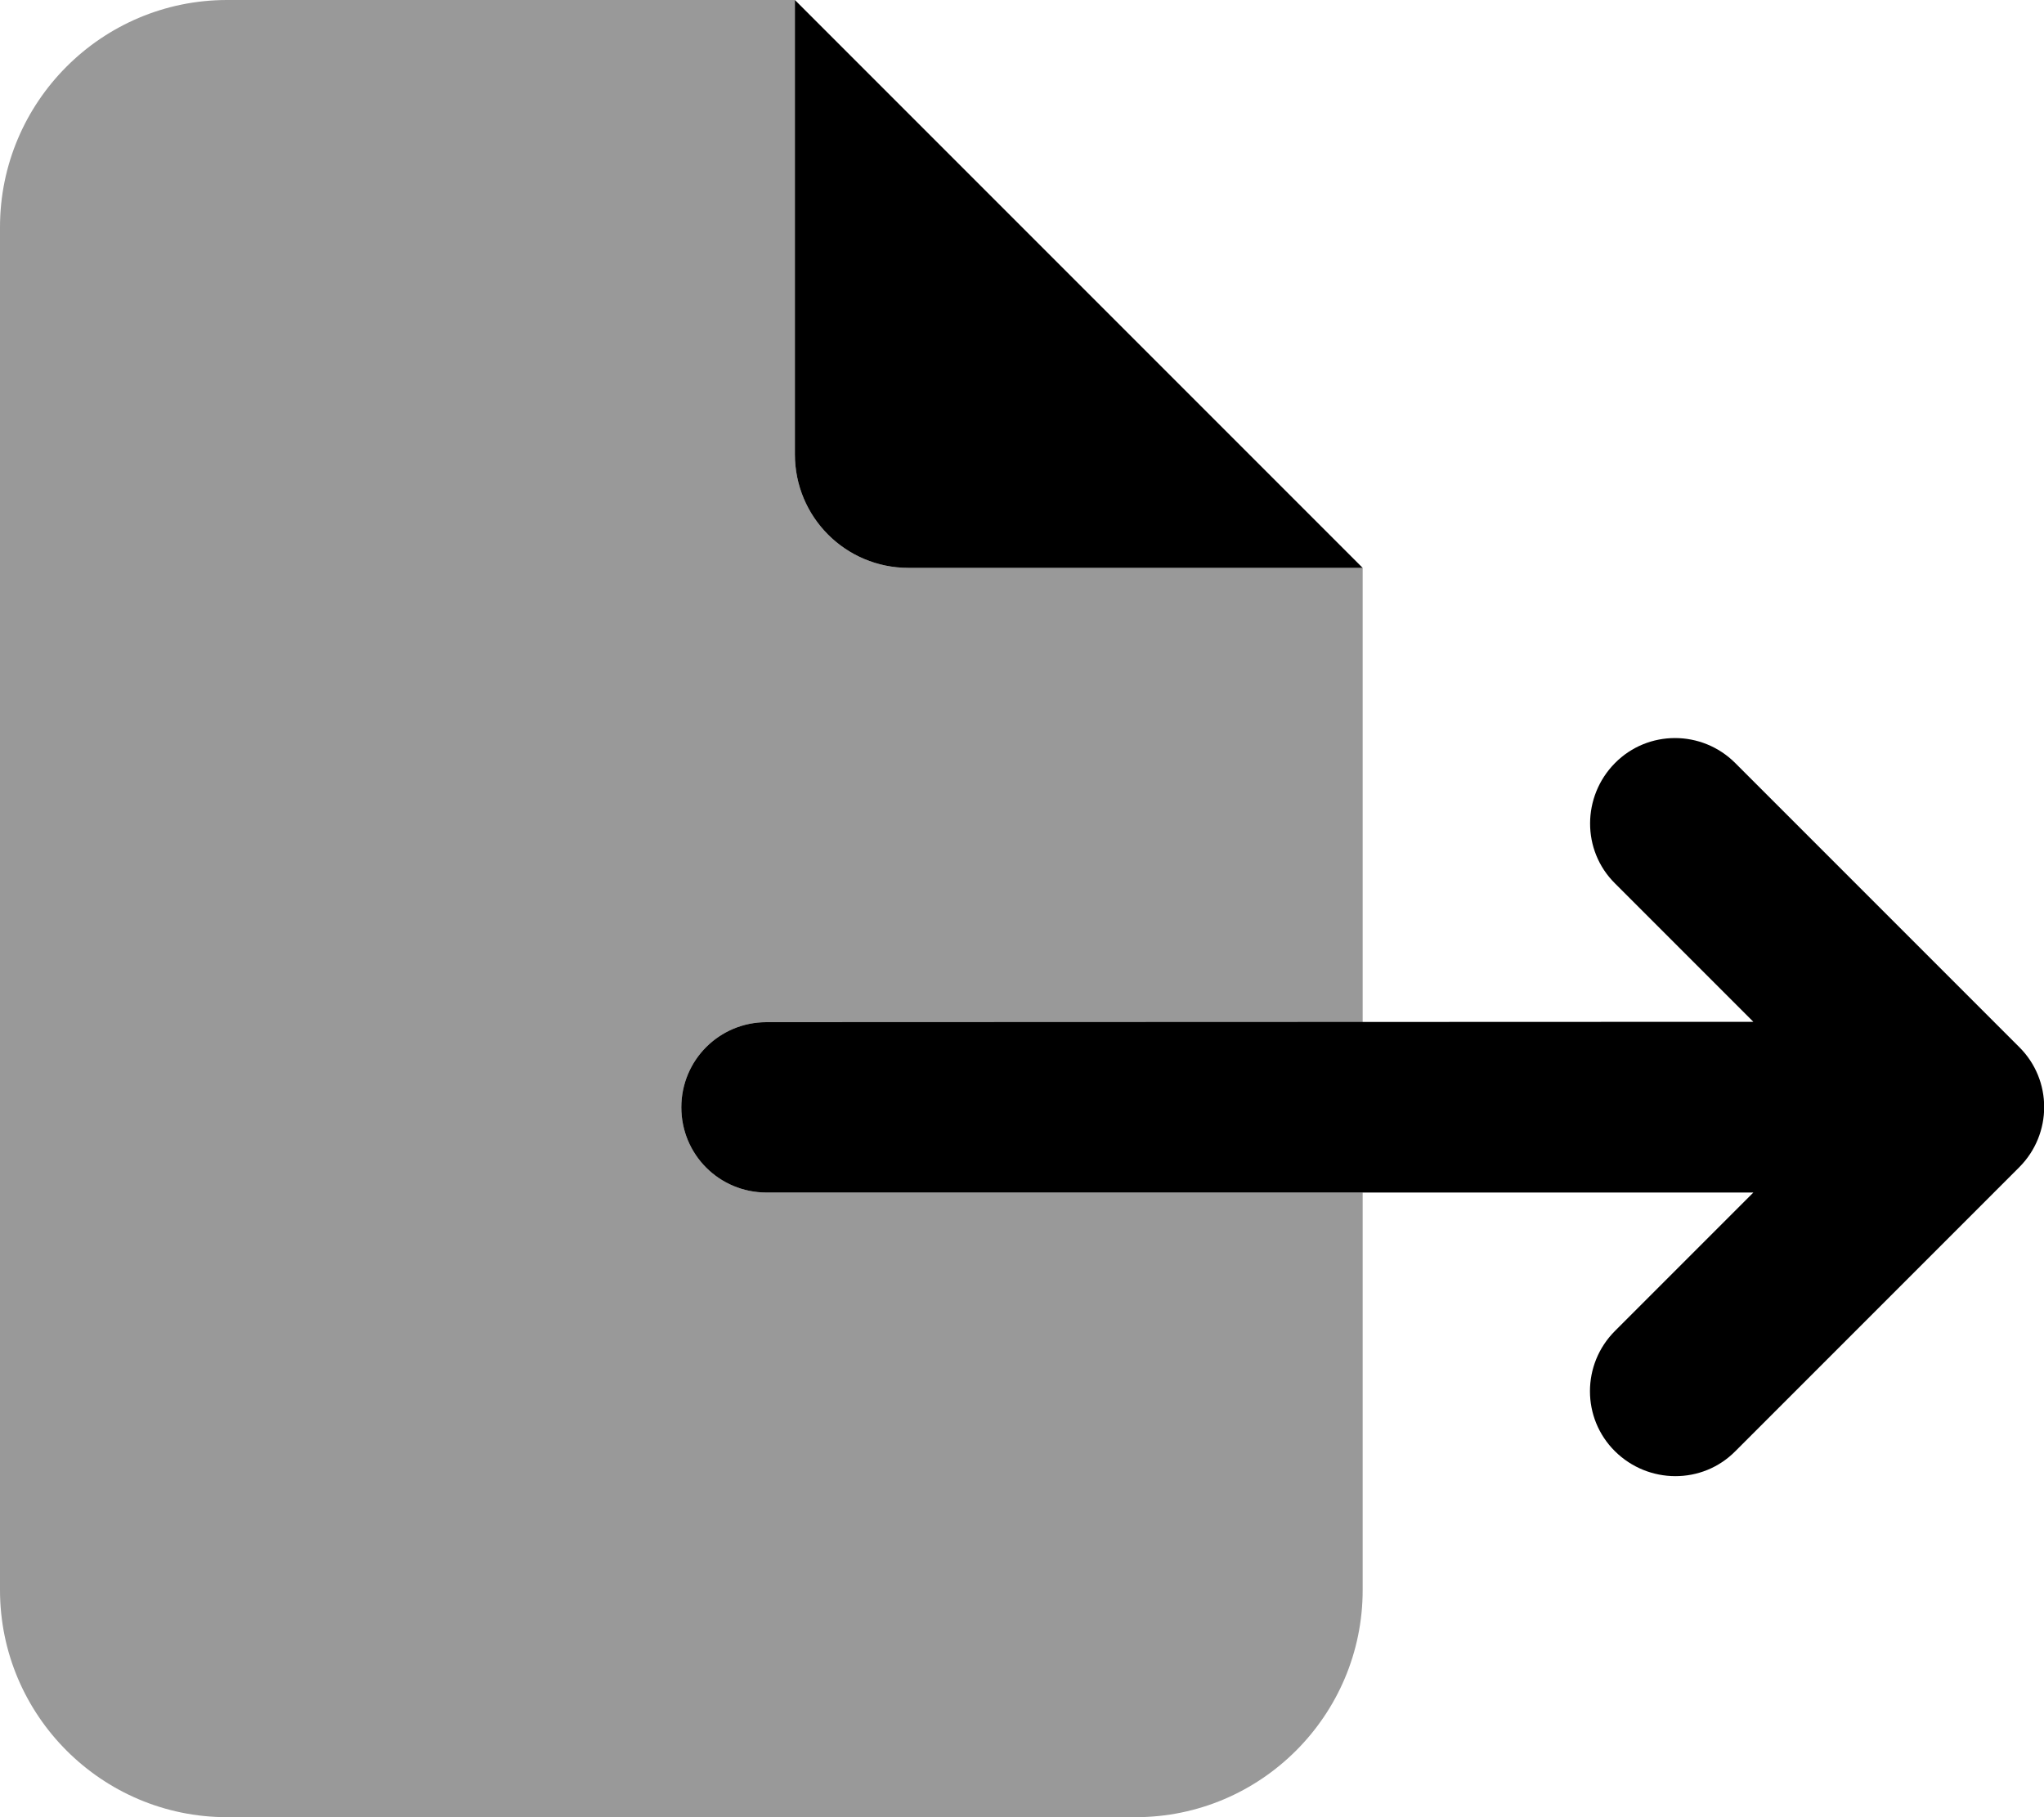 <svg xmlns="http://www.w3.org/2000/svg" viewBox="0 0 576 512"><!--! Font Awesome Pro 6.6.0 by @fontawesome - https://fontawesome.com License - https://fontawesome.com/license (Commercial License) Copyright 2024 Fonticons, Inc. --><path class="fa-secondary" style="fill:inherit;opacity:.4;" d="M0 64C0 28.7 28.7 0 64 0L224 0l0 128c0 17.7 14.3 32 32 32l128 0 0 128-168 0c-13.3 0-24 10.7-24 24s10.7 24 24 24l168 0 0 112c0 35.3-28.7 64-64 64L64 512c-35.3 0-64-28.7-64-64L0 64z"/><path class="fa-primary" style="fill:inherit;opacity:1;" d="M384 160L224 0l0 128c0 17.7 14.3 32 32 32l128 0zm105 55c-9.4-9.4-24.6-9.4-33.9 0s-9.4 24.6 0 33.9l39 39L216 288c-13.3 0-24 10.7-24 24s10.7 24 24 24l278.1 0-39 39c-9.4 9.4-9.4 24.6 0 33.9s24.6 9.4 33.9 0l80-80c9.4-9.4 9.4-24.6 0-33.9l-80-80z"/></svg>